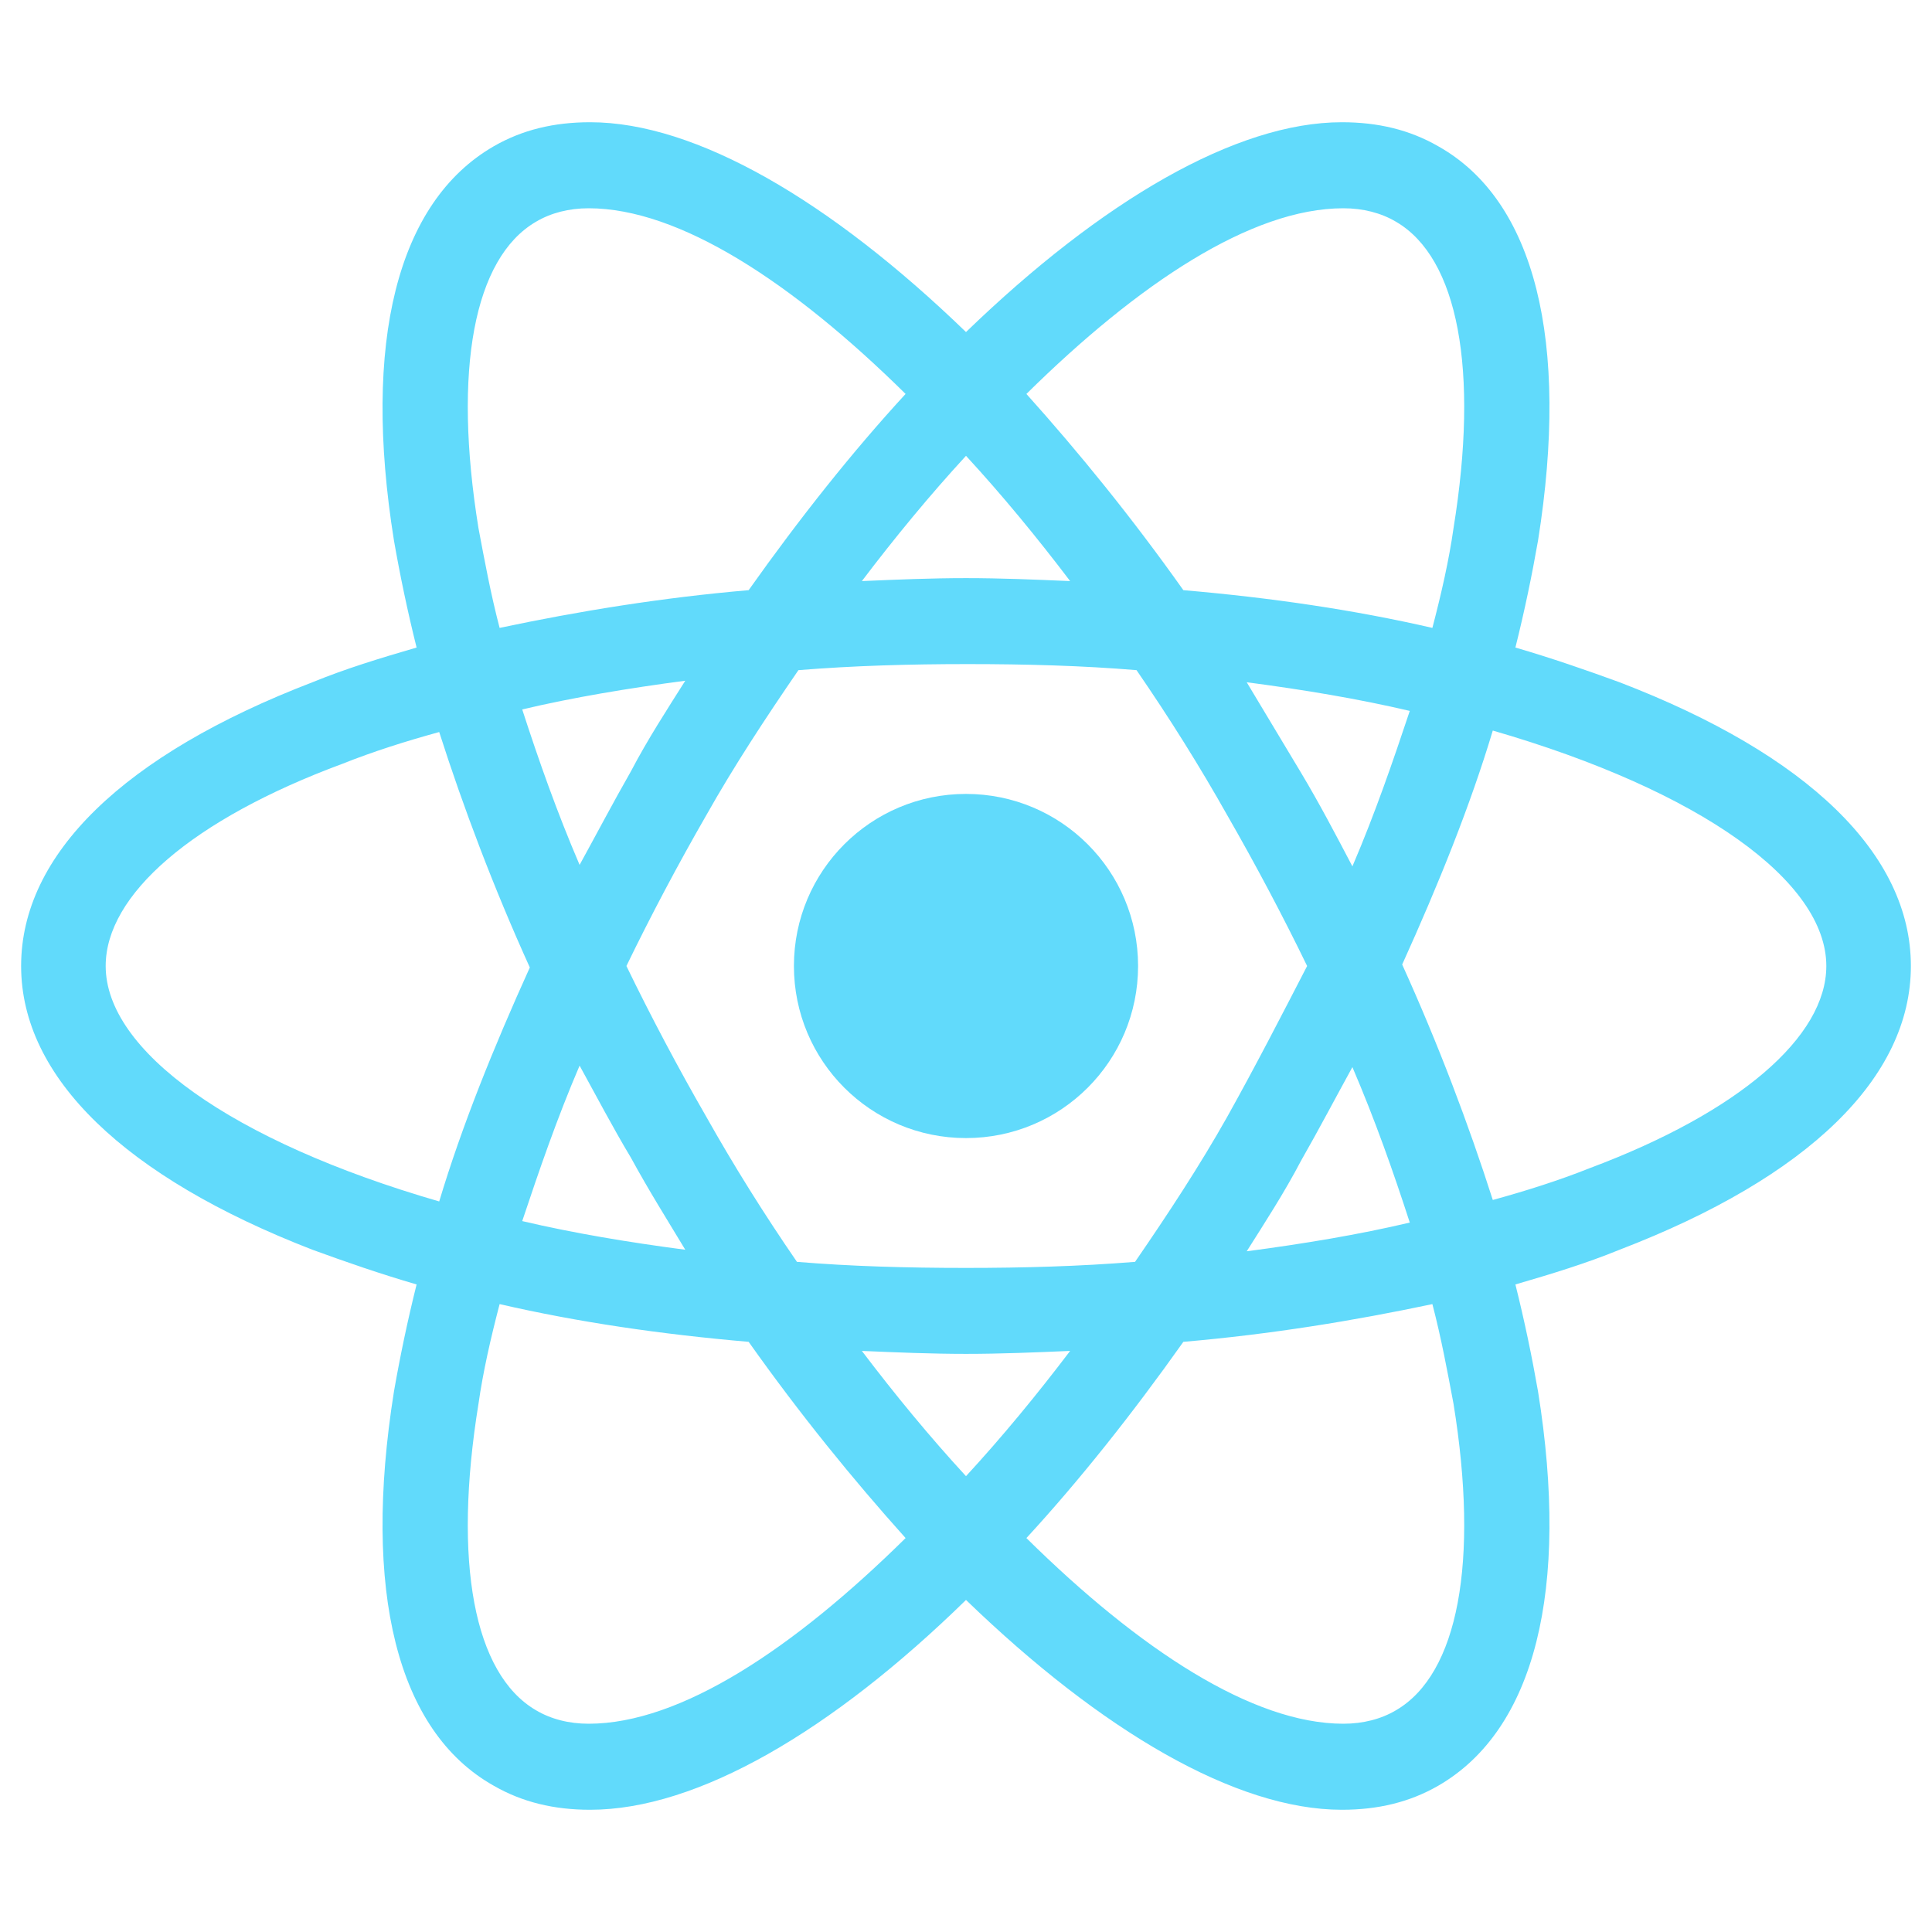 <?xml version="1.0" encoding="UTF-8"?>
<svg xmlns="http://www.w3.org/2000/svg" xmlns:xlink="http://www.w3.org/1999/xlink" width="30pt" height="30pt" viewBox="0 0 30 30" version="1.1">
<g id="surface1">
<path style=" stroke:none;fill-rule:nonzero;fill:rgb(38.039%,85.49%,98.431%);fill-opacity:1;" d="M 17.672 15 C 17.672 16.477 16.477 17.672 15 17.672 C 13.523 17.672 12.328 16.477 12.328 15 C 12.328 13.523 13.523 12.328 15 12.328 C 16.477 12.328 17.672 13.523 17.672 15 Z M 17.672 15 "/>
<path style=" stroke:none;fill-rule:nonzero;fill:rgb(38.039%,85.49%,98.431%);fill-opacity:1;" d="M 25.148 10.594 C 24.633 10.406 24.094 10.219 23.531 10.055 C 23.672 9.492 23.789 8.93 23.883 8.391 C 24.375 5.297 23.836 3.117 22.336 2.273 C 21.891 2.016 21.398 1.898 20.836 1.898 C 19.195 1.898 17.109 3.117 15 5.156 C 12.891 3.117 10.805 1.898 9.164 1.898 C 8.602 1.898 8.109 2.016 7.664 2.273 C 6.164 3.141 5.625 5.32 6.117 8.391 C 6.211 8.93 6.328 9.492 6.469 10.055 C 5.906 10.219 5.367 10.383 4.852 10.594 C 1.922 11.719 0.328 13.266 0.328 15 C 0.328 16.734 1.945 18.281 4.852 19.406 C 5.367 19.594 5.906 19.781 6.469 19.945 C 6.328 20.508 6.211 21.07 6.117 21.609 C 5.625 24.703 6.164 26.883 7.664 27.727 C 8.109 27.984 8.602 28.102 9.164 28.102 C 10.828 28.102 12.914 26.883 15 24.844 C 17.109 26.883 19.195 28.102 20.836 28.102 C 21.398 28.102 21.891 27.984 22.336 27.727 C 23.836 26.859 24.375 24.68 23.883 21.609 C 23.789 21.07 23.672 20.508 23.531 19.945 C 24.094 19.781 24.633 19.617 25.148 19.406 C 28.078 18.281 29.672 16.734 29.672 15 C 29.672 13.266 28.078 11.719 25.148 10.594 Z M 21.68 3.445 C 22.641 4.008 22.969 5.742 22.57 8.203 C 22.5 8.695 22.383 9.211 22.242 9.75 C 21.023 9.469 19.734 9.281 18.375 9.164 C 17.578 8.039 16.758 7.031 15.938 6.117 C 17.672 4.406 19.43 3.234 20.859 3.234 C 21.164 3.234 21.445 3.305 21.68 3.445 Z M 19.055 17.344 C 18.633 18.094 18.141 18.844 17.625 19.594 C 16.758 19.664 15.891 19.688 15 19.688 C 14.086 19.688 13.219 19.664 12.375 19.594 C 11.859 18.844 11.391 18.094 10.969 17.344 C 10.523 16.57 10.102 15.773 9.727 15 C 10.102 14.227 10.523 13.43 10.969 12.656 C 11.391 11.906 11.883 11.156 12.398 10.406 C 13.266 10.336 14.133 10.312 15.023 10.312 C 15.938 10.312 16.805 10.336 17.648 10.406 C 18.164 11.156 18.633 11.906 19.055 12.656 C 19.5 13.43 19.922 14.227 20.297 15 C 19.898 15.773 19.5 16.547 19.055 17.344 Z M 21 16.57 C 21.352 17.391 21.633 18.188 21.891 18.984 C 21.094 19.172 20.25 19.312 19.359 19.43 C 19.641 18.984 19.945 18.516 20.203 18.023 C 20.484 17.531 20.742 17.039 21 16.57 Z M 15 22.922 C 14.438 22.312 13.898 21.656 13.383 20.977 C 13.922 21 14.461 21.023 15 21.023 C 15.539 21.023 16.078 21 16.617 20.977 C 16.102 21.656 15.562 22.312 15 22.922 Z M 10.641 19.406 C 9.75 19.289 8.906 19.148 8.109 18.961 C 8.367 18.188 8.648 17.367 9 16.547 C 9.258 17.016 9.516 17.508 9.797 17.977 C 10.078 18.492 10.359 18.938 10.641 19.406 Z M 9 13.43 C 8.648 12.609 8.367 11.812 8.109 11.016 C 8.906 10.828 9.75 10.688 10.641 10.57 C 10.359 11.016 10.055 11.484 9.797 11.977 C 9.516 12.469 9.258 12.961 9 13.43 Z M 15 7.078 C 15.562 7.688 16.102 8.344 16.617 9.023 C 16.078 9 15.539 8.977 15 8.977 C 14.461 8.977 13.922 9 13.383 9.023 C 13.898 8.344 14.438 7.688 15 7.078 Z M 20.203 12 L 19.359 10.594 C 20.25 10.711 21.094 10.852 21.891 11.039 C 21.633 11.812 21.352 12.633 21 13.453 C 20.742 12.961 20.484 12.469 20.203 12 Z M 7.43 8.203 C 7.031 5.742 7.359 4.008 8.32 3.445 C 8.555 3.305 8.836 3.234 9.141 3.234 C 10.547 3.234 12.305 4.383 14.062 6.117 C 13.242 7.008 12.422 8.039 11.625 9.164 C 10.266 9.281 8.977 9.492 7.758 9.75 C 7.617 9.211 7.523 8.695 7.43 8.203 Z M 1.641 15 C 1.641 13.898 2.977 12.727 5.32 11.859 C 5.789 11.672 6.305 11.508 6.82 11.367 C 7.195 12.539 7.664 13.781 8.227 15.023 C 7.664 16.266 7.172 17.484 6.82 18.656 C 3.586 17.719 1.641 16.312 1.641 15 Z M 8.32 26.555 C 7.359 25.992 7.031 24.258 7.43 21.797 C 7.5 21.305 7.617 20.789 7.758 20.25 C 8.977 20.531 10.266 20.719 11.625 20.836 C 12.422 21.961 13.242 22.969 14.062 23.883 C 12.328 25.594 10.57 26.766 9.141 26.766 C 8.836 26.766 8.555 26.695 8.32 26.555 Z M 22.57 21.797 C 22.969 24.258 22.641 25.992 21.68 26.555 C 21.445 26.695 21.164 26.766 20.859 26.766 C 19.453 26.766 17.695 25.617 15.938 23.883 C 16.758 22.992 17.578 21.961 18.375 20.836 C 19.734 20.719 21.023 20.508 22.242 20.25 C 22.383 20.789 22.477 21.305 22.57 21.797 Z M 24.68 18.141 C 24.211 18.328 23.695 18.492 23.18 18.633 C 22.805 17.461 22.336 16.219 21.773 14.977 C 22.336 13.734 22.828 12.516 23.18 11.344 C 26.414 12.281 28.359 13.688 28.359 15 C 28.359 16.102 27 17.273 24.68 18.141 Z M 24.68 18.141 "/>
</g>
</svg>

